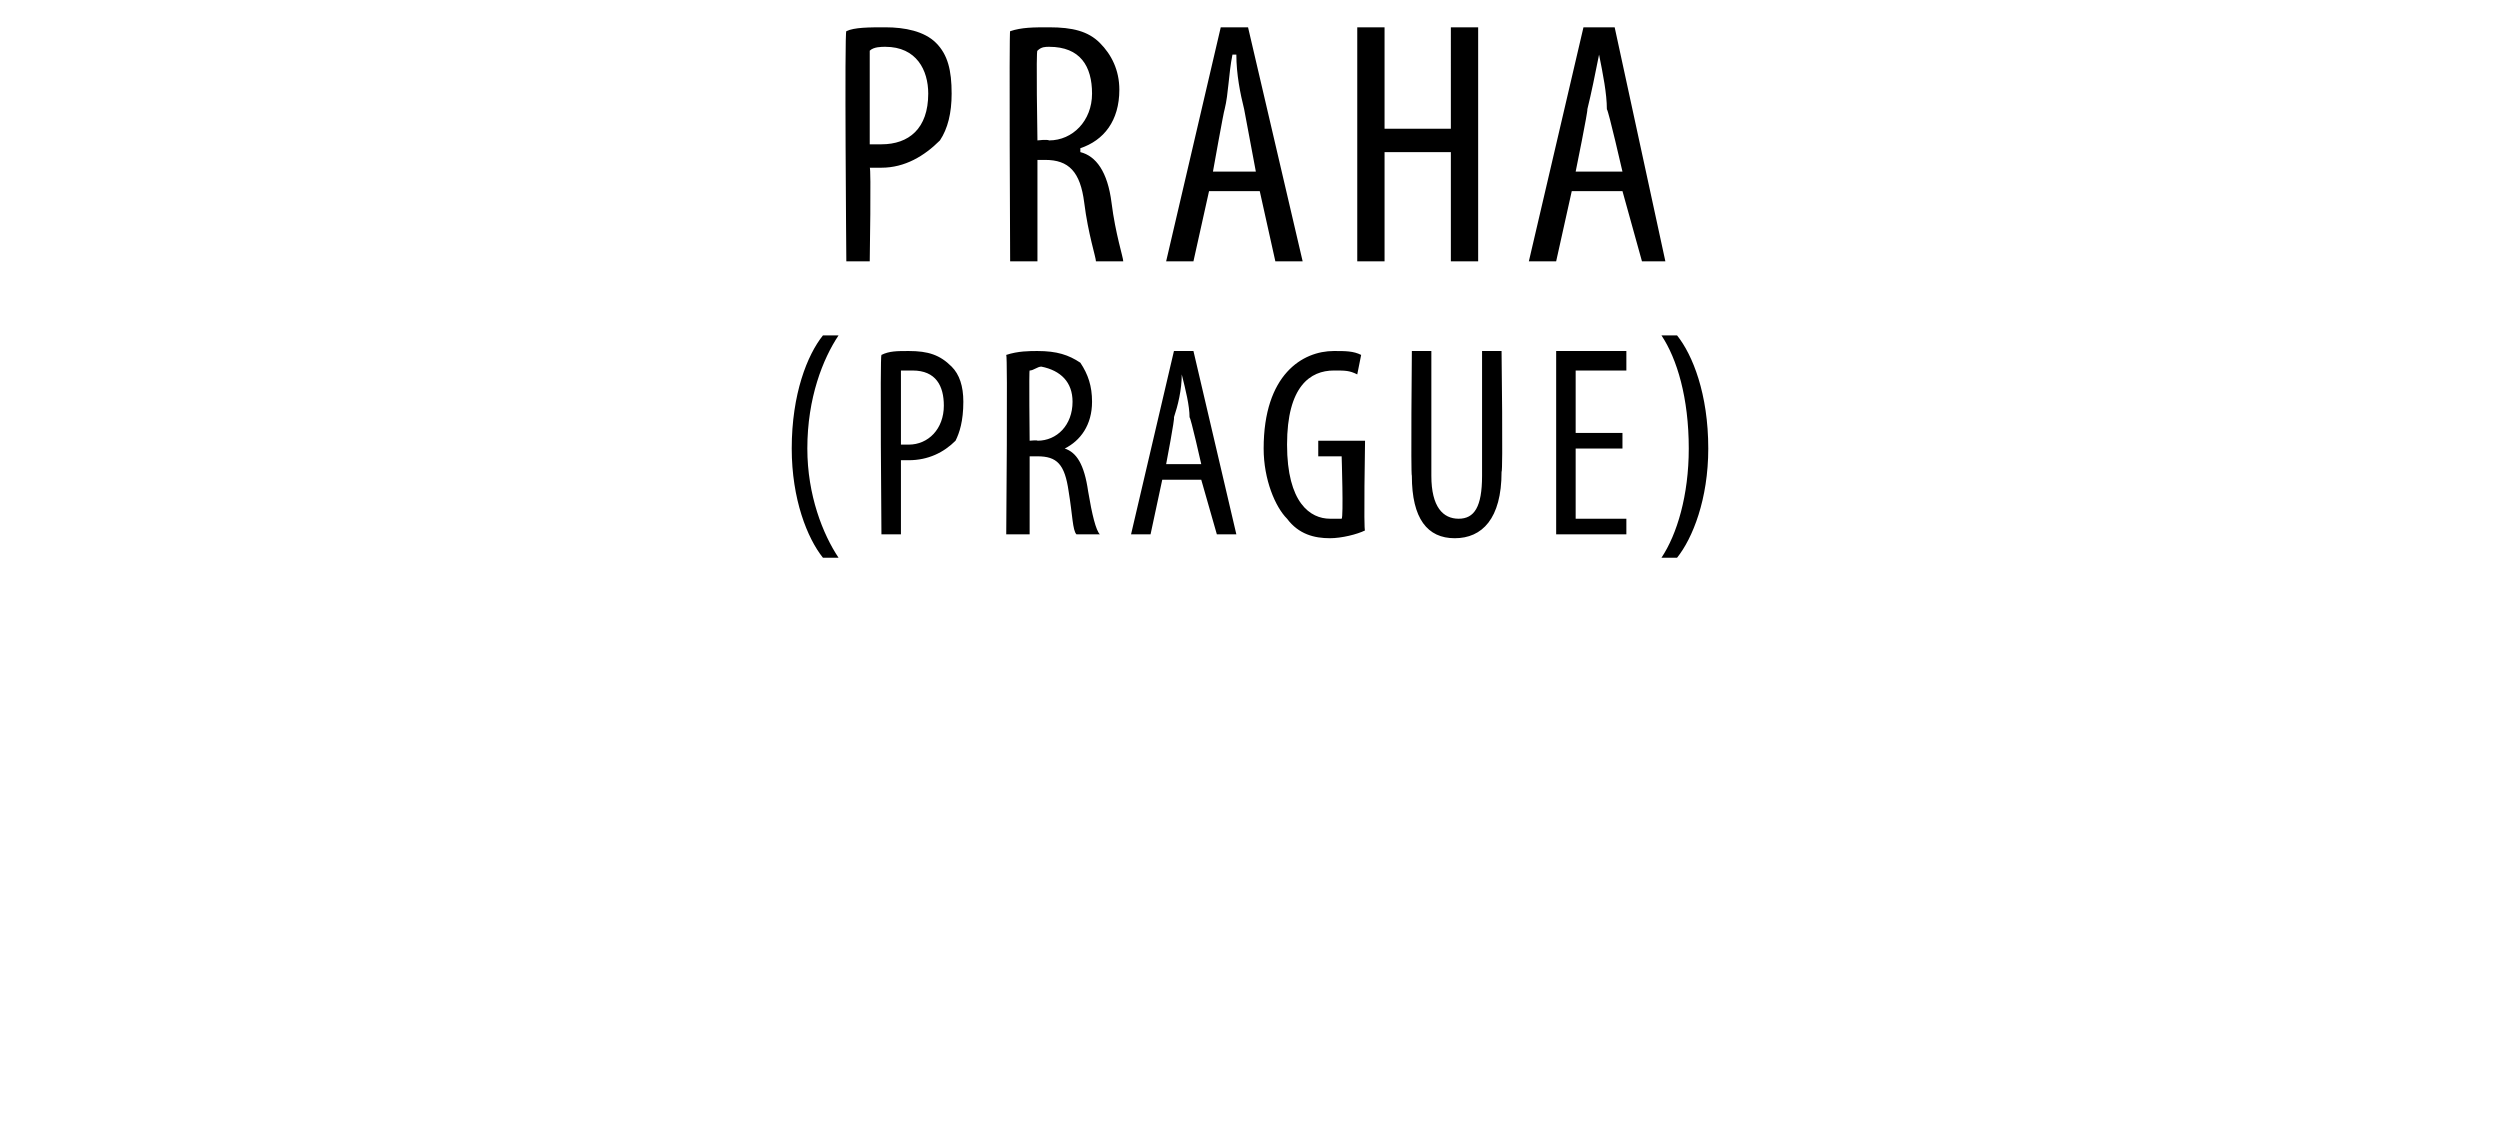 <?xml version="1.0" standalone="no"?><!DOCTYPE svg PUBLIC "-//W3C//DTD SVG 1.1//EN" "http://www.w3.org/Graphics/SVG/1.1/DTD/svg11.dtd"><svg xmlns="http://www.w3.org/2000/svg" version="1.1" width="64.1px" height="28.8px" viewBox="0 0 64.1 28.8"><desc>Praha (Prague)</desc><defs/><g id="Polygon90983"><path d="m21.5 8.6c-.4.6-.8 1.6-.8 2.9c0 1.2.4 2.2.8 2.8h-.4c-.4-.5-.8-1.5-.8-2.8c0-1.4.4-2.4.8-2.9h.4zm1.1.5c.2-.1.4-.1.7-.1c.5 0 .8.1 1.1.4c.2.2.3.5.3.9c0 .5-.1.8-.2 1c-.3.3-.7.5-1.2.5h-.2v1.9h-.5s-.04-4.6 0-4.6zm.5 2.3h.2c.5 0 .9-.4.9-1c0-.5-.2-.9-.8-.9h-.3v1.9zm2.7-2.3c.3-.1.6-.1.8-.1c.5 0 .8.1 1.1.3c.2.3.3.6.3 1c0 .6-.3 1-.7 1.2c.3.1.5.4.6 1.1c.1.6.2 1 .3 1.1h-.6c-.1-.1-.1-.5-.2-1.1c-.1-.7-.3-.9-.8-.9h-.2v2h-.6s.04-4.6 0-4.6zm.6 2.2s.21-.02.2 0c.5 0 .9-.4.9-1c0-.5-.3-.8-.8-.9c-.1 0-.2.1-.3.1c-.02-.03 0 1.8 0 1.8zm3.4 1l-.3 1.4h-.5L30.1 9h.5l1.1 4.7h-.5l-.4-1.4h-1zm1-.4s-.27-1.2-.3-1.2c0-.3-.1-.7-.2-1.1c0 .4-.1.8-.2 1.1c.03 0-.2 1.2-.2 1.2h.9zm4.2 1.7c-.2.1-.6.2-.9.2c-.4 0-.8-.1-1.1-.5c-.3-.3-.6-1-.6-1.8c0-1.9 1-2.5 1.8-2.5c.3 0 .5 0 .7.1l-.1.5c-.2-.1-.3-.1-.6-.1c-.6 0-1.2.4-1.2 1.9c0 1.5.6 1.9 1.1 1.9h.3c.05-.03 0-1.6 0-1.6h-.6v-.4h1.2s-.04 2.33 0 2.3zM36.7 9v3.2c0 .8.3 1.1.7 1.1c.4 0 .6-.3.6-1.1V9h.5s.04 3.11 0 3.1c0 1.2-.5 1.7-1.2 1.7c-.7 0-1.1-.5-1.1-1.6c-.03-.02 0-3.2 0-3.2h.5zm4.9 2.5h-1.2v1.8h1.3v.4h-1.8V9h1.8v.5h-1.3v1.6h1.2v.4zm1 2.8c.4-.6.7-1.6.7-2.8c0-1.3-.3-2.3-.7-2.9h.4c.4.5.8 1.5.8 2.9c0 1.3-.4 2.3-.8 2.8h-.4z" stroke="none" fill="#000"/></g><g id="Polygon90982"><path d="m21.7.8c.2-.1.6-.1 1-.1c.5 0 1 .1 1.3.4c.3.3.4.7.4 1.3c0 .5-.1.9-.3 1.2c-.4.4-.9.7-1.5.7h-.3c.04-.03 0 2.4 0 2.4h-.6s-.05-5.93 0-5.9zm.6 2.9h.3c.7 0 1.2-.4 1.2-1.3c0-.6-.3-1.2-1.1-1.2c-.1 0-.3 0-.4.1v2.4zM25.9.8c.3-.1.6-.1 1-.1c.6 0 1 .1 1.3.4c.3.3.5.7.5 1.2c0 .8-.4 1.3-1 1.5v.1c.4.1.7.5.8 1.3c.1.8.3 1.4.3 1.5h-.7c0-.1-.2-.7-.3-1.5c-.1-.8-.4-1.1-1-1.1h-.2v2.6h-.7s-.03-5.93 0-5.9zm.7 2.8s.25-.03.3 0c.6 0 1.1-.5 1.1-1.2c0-.7-.3-1.2-1.1-1.2c-.1 0-.2 0-.3.1c-.04-.05 0 2.3 0 2.3zM31 4.9l-.4 1.8h-.7l1.4-6h.7l1.4 6h-.7l-.4-1.8H31zm1.2-.5l-.3-1.6c-.1-.4-.2-.9-.2-1.4h-.1c-.1.5-.1 1-.2 1.4c-.02.03-.3 1.6-.3 1.6h1.1zM35.5.7v2.6h1.7V.7h.7v6h-.7V3.9h-1.7v2.8h-.7v-6h.7zm4.8 4.2l-.4 1.8h-.7l1.4-6h.8l1.3 6h-.6l-.5-1.8h-1.3zm1.3-.5s-.36-1.57-.4-1.6c0-.4-.1-.9-.2-1.4c-.1.5-.2 1-.3 1.4c.02.03-.3 1.6-.3 1.6h1.2z" stroke="none" fill="#000"/></g></svg>